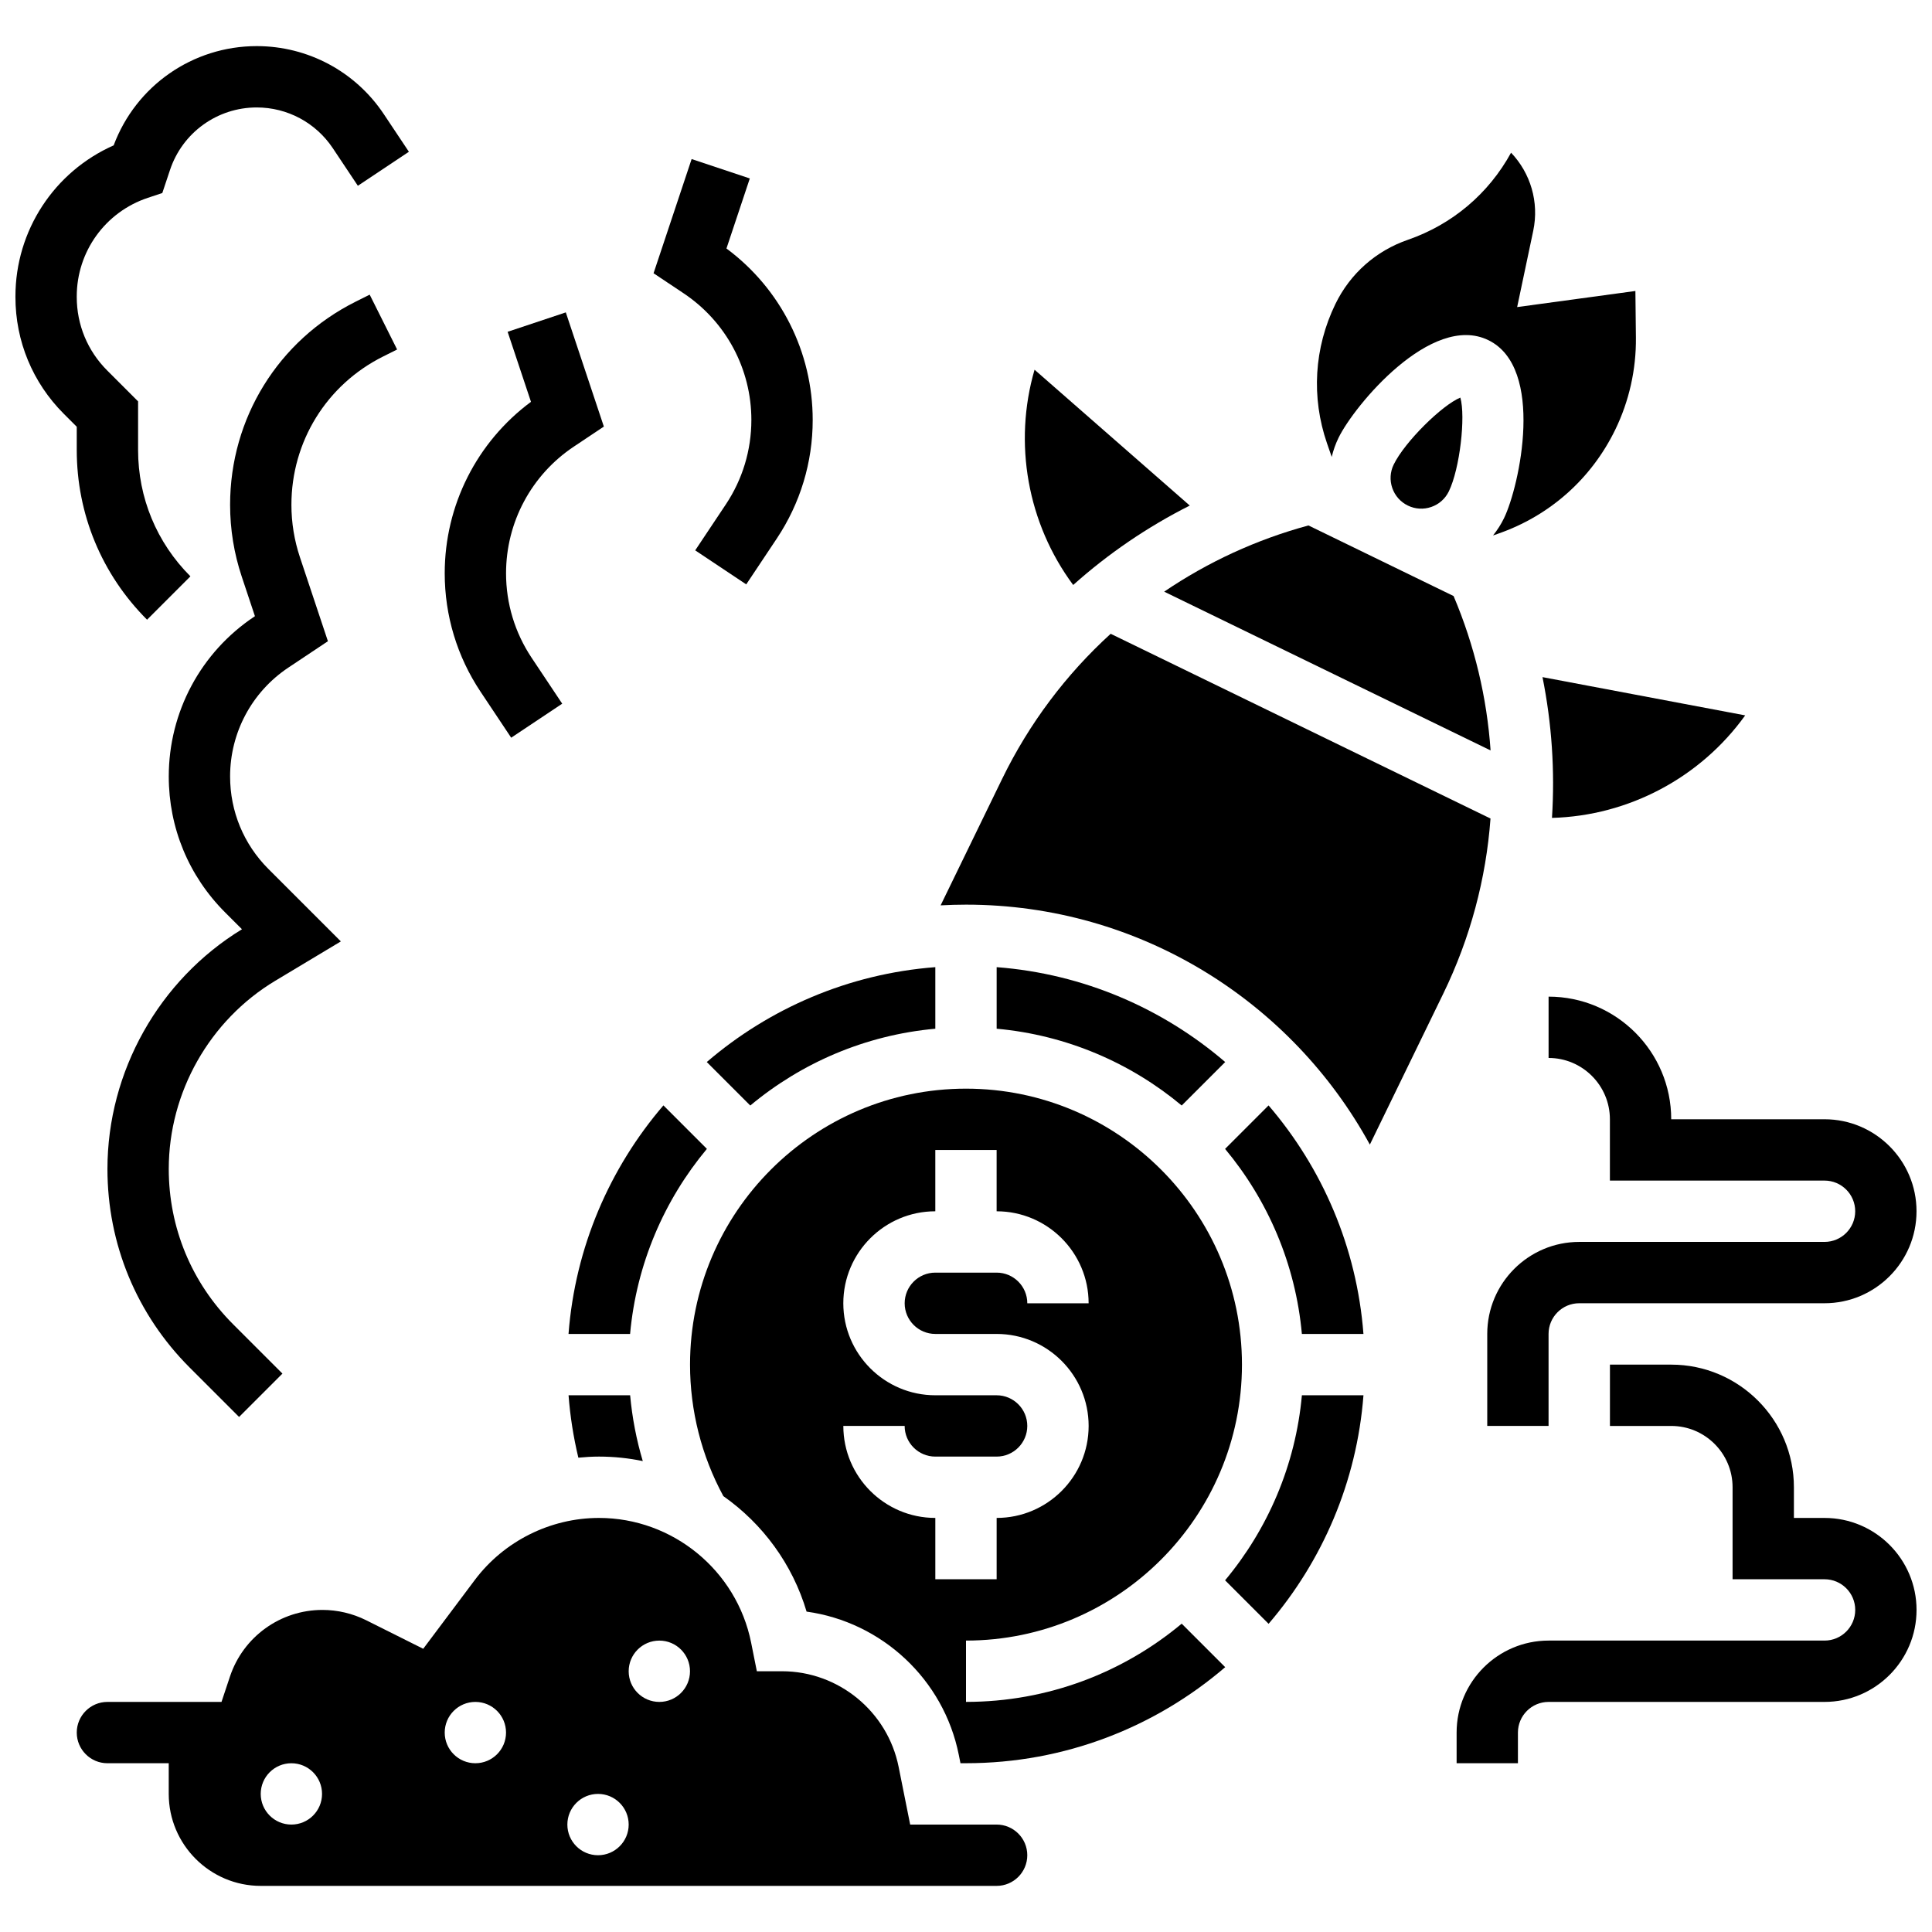 <?xml version="1.0" encoding="UTF-8"?>
<!-- Uploaded to: SVG Repo, www.svgrepo.com, Generator: SVG Repo Mixer Tools -->
<svg width="800px" height="800px" version="1.1" viewBox="144 144 512 512" xmlns="http://www.w3.org/2000/svg">
 <defs>
  <clipPath id="c">
   <path d="m148.09 156h104.91v153h-104.91z"/>
  </clipPath>
  <clipPath id="b">
   <path d="m530 505h121.9v107h-121.9z"/>
  </clipPath>
  <clipPath id="a">
   <path d="m538 408h113.9v114h-113.9z"/>
  </clipPath>
 </defs>
 <path d="m245.52 238.48 3.719-1.859-7.269-14.535-3.719 1.859c-20.523 10.262-33.273 30.891-33.273 53.84 0 6.481 1.039 12.887 3.09 19.035l3.492 10.477-0.156 0.105c-14.203 9.461-22.68 25.301-22.68 42.367 0 13.602 5.297 26.387 14.914 36.008l4.488 4.484c-22.008 13.438-35.652 37.727-35.652 63.531 0 19.883 7.742 38.574 21.801 52.633l13.082 13.082 11.492-11.492-13.082-13.082c-10.992-10.988-17.043-25.602-17.043-41.141 0-20.32 10.824-39.434 28.246-49.891l17.359-10.418-19.203-19.203c-6.543-6.547-10.148-15.254-10.148-24.512 0-11.617 5.769-22.402 15.438-28.848l10.484-6.992-7.414-22.25c-1.496-4.488-2.258-9.164-2.258-13.895 0-16.754 9.309-31.812 24.293-39.305z"/>
 <g clip-path="url(#c)">
  <path d="m164.34 263.25c0 16.992 6.617 32.965 18.633 44.98l11.492-11.492c-8.945-8.941-13.871-20.836-13.871-33.488v-12.883l-8.191-8.191c-5.199-5.199-8.062-12.113-8.062-19.465v-0.164c0-11.867 7.562-22.363 18.82-26.113l3.856-1.285 2.039-6.113c3.305-9.906 12.539-16.562 22.98-16.562 8.117 0 15.652 4.035 20.156 10.789l6.648 9.973 13.523-9.016-6.648-9.973c-7.523-11.289-20.113-18.027-33.68-18.027-16.961 0-32.016 10.512-37.914 26.305-15.727 6.957-26.031 22.555-26.031 40.023v0.164c0 11.695 4.555 22.688 12.82 30.957l3.43 3.43z"/>
 </g>
 <g clip-path="url(#b)">
  <path d="m627.53 546.27h-8.125v-8.125c0-17.922-14.582-32.504-32.504-32.504h-16.25v16.25h16.25c8.961 0 16.25 7.293 16.25 16.25v24.379h24.379c4.481 0 8.125 3.644 8.125 8.125s-3.644 8.125-8.125 8.125h-73.133c-13.441 0-24.379 10.938-24.379 24.379v8.125h16.25v-8.125c0-4.481 3.644-8.125 8.125-8.125h73.133c13.441 0 24.379-10.938 24.379-24.379 0-13.438-10.938-24.375-24.375-24.375z"/>
 </g>
 <path d="m391.87 416.62v-16.316c-23.027 1.762-44.012 10.941-60.566 25.145l11.527 11.527c13.551-11.305 30.484-18.676 49.039-20.355z"/>
 <path d="m319.81 436.94c-14.203 16.555-23.383 37.539-25.145 60.566h16.316c1.68-18.555 9.051-35.488 20.352-49.043z"/>
 <path d="m297.27 530.3c1.812-0.176 3.633-0.289 5.469-0.289 3.961 0 7.844 0.41 11.605 1.191-1.691-5.676-2.812-11.52-3.352-17.445h-16.32c0.426 5.594 1.301 11.121 2.598 16.543z"/>
 <path d="m459.3 277.98-41.133-36.004c-5.656 19.461-1.891 40.711 10.238 57.051 9.305-8.316 19.684-15.395 30.895-21.047z"/>
 <path d="m555.29 360.75c20.344-0.543 39.387-10.703 51.203-27.168l-53.715-10.137c2.473 12.312 3.309 24.848 2.512 37.305z"/>
 <path d="m539.02 342.87c-0.965-13.926-4.223-27.746-9.805-40.914l-38.461-18.707c-13.805 3.738-26.688 9.707-38.238 17.547z"/>
 <path d="m496.92 265.09c0.41-1.73 1.008-3.434 1.809-5.074 4.141-8.512 24.609-33.215 39.695-25.875 15.086 7.34 8.289 38.691 4.148 47.199-0.801 1.648-1.785 3.164-2.902 4.562l1.262-0.438c13.723-4.742 24.777-14.543 31.129-27.598 3.672-7.547 5.562-15.977 5.473-24.367l-0.137-12.383-31.336 4.266 4.262-20.211c1.609-7.629-0.734-15.316-5.875-20.703-5.945 10.867-15.582 19.02-27.371 23.094-8.453 2.922-15.266 8.961-19.18 17.004-5.648 11.613-6.438 24.73-2.219 36.938z"/>
 <path d="m513.34 267.12c-0.949 1.953-1.082 4.156-0.371 6.207 0.707 2.051 2.176 3.703 4.125 4.652 1.953 0.949 4.156 1.082 6.207 0.371 2.051-0.707 3.703-2.176 4.652-4.125 2.938-6.035 4.484-19.832 3.055-24.859-4.836 1.98-14.73 11.719-17.668 17.754z"/>
 <path d="m468.66 448.47c11.301 13.551 18.672 30.488 20.352 49.043h16.316c-1.762-23.027-10.941-44.012-25.145-60.566z"/>
 <path d="m400 595.02v-16.25c40.324 0 73.133-32.809 73.133-73.133s-32.809-73.133-73.133-73.133-73.133 32.809-73.133 73.133c0 12.195 3.051 24.203 8.828 34.848 10.375 7.301 18.312 17.977 22.059 30.609 19.863 2.746 36.316 17.863 40.336 37.957l0.445 2.223 1.465-0.004c26.207 0 50.211-9.598 68.691-25.453l-11.527-11.527c-15.504 12.938-35.441 20.73-57.164 20.73zm-8.129-32.504v-16.25c-13.441 0-24.379-10.938-24.379-24.379h16.25c0 4.481 3.644 8.125 8.125 8.125h16.25c4.481 0 8.125-3.644 8.125-8.125s-3.644-8.125-8.125-8.125h-16.25c-13.441 0-24.379-10.938-24.379-24.379 0-13.441 10.938-24.379 24.379-24.379v-16.25h16.25v16.25c13.441 0 24.379 10.938 24.379 24.379h-16.25c0-4.481-3.644-8.125-8.125-8.125h-16.25c-4.481 0-8.125 3.644-8.125 8.125s3.644 8.125 8.125 8.125h16.25c13.441 0 24.379 10.938 24.379 24.379s-10.938 24.379-24.379 24.379v16.25z"/>
 <path d="m468.66 562.8 11.527 11.527c14.203-16.555 23.383-37.539 25.145-60.566h-16.316c-1.68 18.551-9.051 35.484-20.355 49.039z"/>
 <path d="m468.69 425.45c-16.555-14.203-37.539-23.383-60.566-25.145v16.316c18.555 1.68 35.488 9.051 49.043 20.352z"/>
 <path d="m438.34 311.96c-11.797 10.746-21.609 23.746-28.785 38.5l-16.281 33.469c2.231-0.121 4.473-0.188 6.731-0.188 46.105 0 86.309 25.73 107.02 63.586l19.453-39.992c7.176-14.754 11.352-30.5 12.52-46.414z"/>
 <path d="m408.12 627.53h-22.914l-3.059-15.289c-2.938-14.684-15.934-25.344-30.91-25.344h-6.664l-1.512-7.566c-3.828-19.156-20.793-33.062-40.328-33.062-12.875 0-25.176 6.148-32.906 16.449l-13.668 18.227-15.145-7.574c-3.57-1.781-7.57-2.723-11.559-2.723-11.141 0-20.996 7.102-24.52 17.672l-2.234 6.707h-30.234c-4.481 0-8.125 3.644-8.125 8.125 0 4.481 3.644 8.125 8.125 8.125h16.25v8.125c0 13.441 10.938 24.379 24.379 24.379h195.02c4.481 0 8.125-3.644 8.125-8.125 0-4.481-3.644-8.125-8.125-8.125zm-186.9 0c-4.488 0-8.125-3.637-8.125-8.125 0-4.488 3.637-8.125 8.125-8.125 4.488 0 8.125 3.637 8.125 8.125 0 4.484-3.637 8.125-8.125 8.125zm48.758-16.254c-4.488 0-8.125-3.637-8.125-8.125 0-4.488 3.637-8.125 8.125-8.125s8.125 3.637 8.125 8.125c0 4.488-3.637 8.125-8.125 8.125zm32.504 24.379c-4.488 0-8.125-3.637-8.125-8.125 0-4.488 3.637-8.125 8.125-8.125s8.125 3.637 8.125 8.125c0 4.484-3.641 8.125-8.125 8.125zm16.25-40.629c-4.488 0-8.125-3.637-8.125-8.125 0-4.488 3.637-8.125 8.125-8.125s8.125 3.637 8.125 8.125c0 4.484-3.637 8.125-8.125 8.125z"/>
 <path d="m279.47 339.5 13.523-9.016-8.109-12.164c-4.434-6.652-6.777-14.395-6.777-22.387 0-13.523 6.719-26.078 17.973-33.582l7.949-5.301-10.086-30.266-15.418 5.141 6.188 18.562c-14.363 10.656-22.859 27.438-22.859 45.445 0 11.215 3.285 22.074 9.508 31.402z"/>
 <path d="m343.12 255.3c0 7.996-2.344 15.738-6.777 22.387l-8.109 12.164 13.523 9.016 8.109-12.164c6.219-9.328 9.508-20.188 9.508-31.402 0-18.008-8.492-34.789-22.855-45.449l6.188-18.562-15.418-5.141-10.09 30.266 7.949 5.301c11.254 7.508 17.973 20.062 17.973 33.586z"/>
 <g clip-path="url(#a)">
  <path d="m554.39 408.12v16.25c8.961 0 16.25 7.293 16.25 16.25v16.25h56.883c4.481 0 8.125 3.644 8.125 8.125s-3.644 8.125-8.125 8.125h-65.008c-13.441 0-24.379 10.938-24.379 24.379v24.379h16.25v-24.379c0-4.481 3.644-8.125 8.125-8.125h65.008c13.441 0 24.379-10.938 24.379-24.379s-10.938-24.379-24.379-24.379h-40.629c0.004-17.914-14.574-32.496-32.5-32.496z"/>
 </g>
</svg>